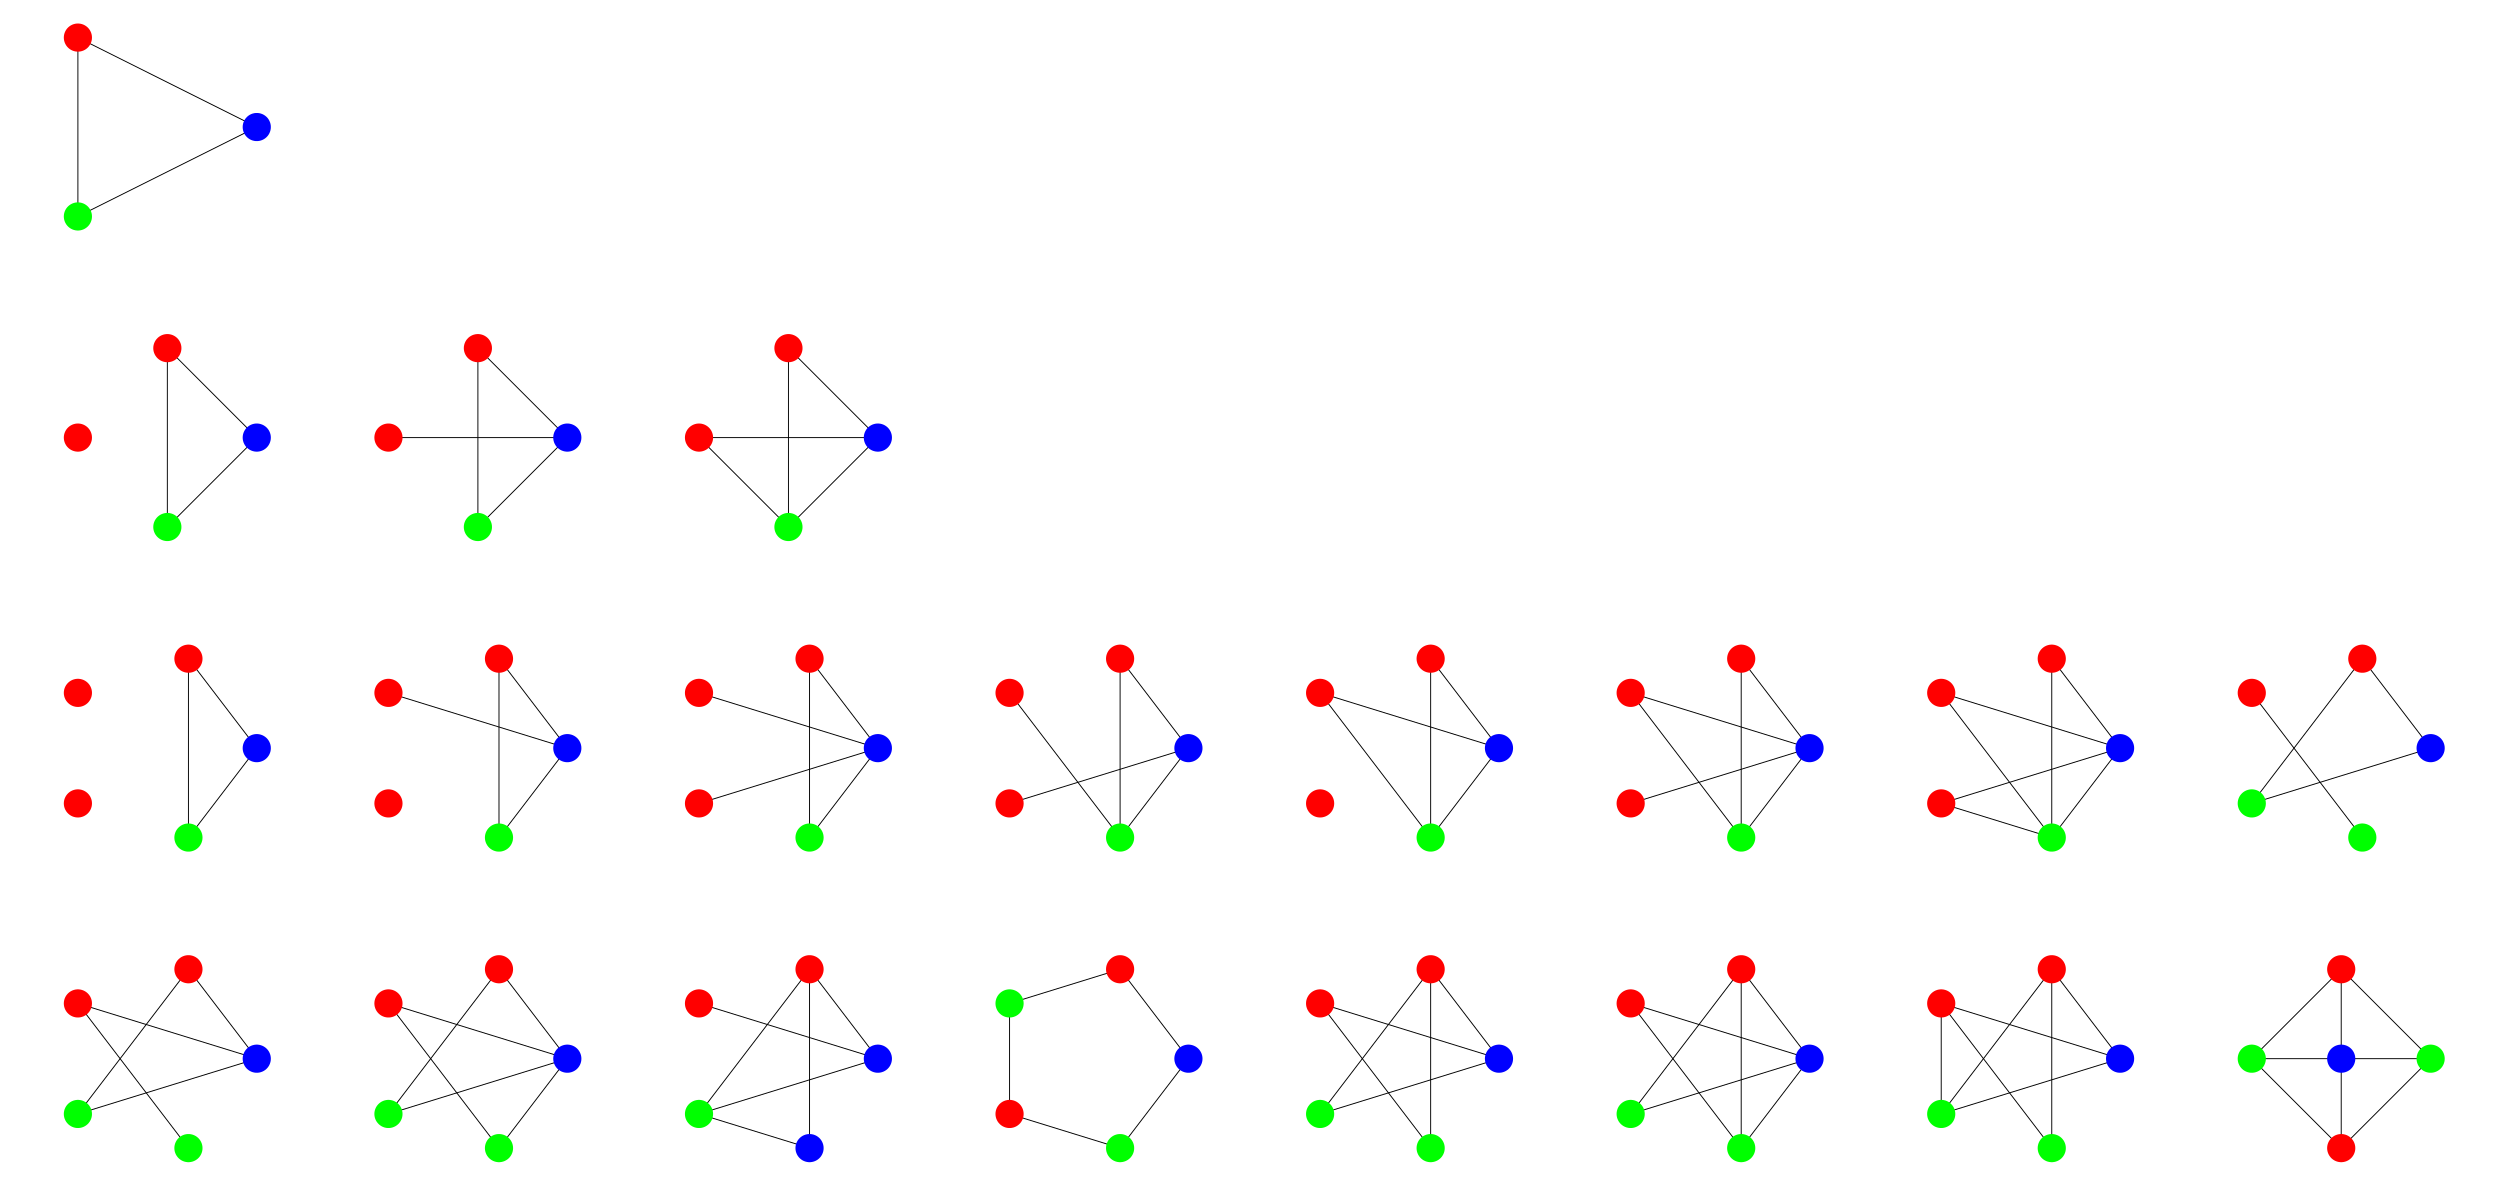 <?xml version="1.0" encoding="UTF-8"?>
<svg xmlns="http://www.w3.org/2000/svg" xmlns:xlink="http://www.w3.org/1999/xlink" width="347.75" height="166.31" viewBox="0 0 347.75 166.31">
<path fill="none" stroke-width="1.306" stroke-linecap="round" stroke-linejoin="round" stroke="rgb(0%, 0%, 0%)" stroke-opacity="1" stroke-miterlimit="10" d="M 256.174 308.009 L 102.414 106.708 " transform="matrix(0.1, 0, 0, -0.1, 0.594, 165.623)"/>
<path fill="none" stroke-width="1.306" stroke-linecap="round" stroke-linejoin="round" stroke="rgb(0%, 0%, 0%)" stroke-opacity="1" stroke-miterlimit="10" d="M 256.174 308.009 L 351.215 183.589 " transform="matrix(0.1, 0, 0, -0.1, 0.594, 165.623)"/>
<path fill="none" stroke-width="1.306" stroke-linecap="round" stroke-linejoin="round" stroke="rgb(0%, 0%, 0%)" stroke-opacity="1" stroke-miterlimit="10" d="M 102.414 260.469 L 256.174 59.208 " transform="matrix(0.1, 0, 0, -0.1, 0.594, 165.623)"/>
<path fill="none" stroke-width="1.306" stroke-linecap="round" stroke-linejoin="round" stroke="rgb(0%, 0%, 0%)" stroke-opacity="1" stroke-miterlimit="10" d="M 102.414 260.469 L 351.215 183.589 " transform="matrix(0.1, 0, 0, -0.1, 0.594, 165.623)"/>
<path fill="none" stroke-width="1.306" stroke-linecap="round" stroke-linejoin="round" stroke="rgb(0%, 0%, 0%)" stroke-opacity="1" stroke-miterlimit="10" d="M 102.414 106.708 L 351.215 183.589 " transform="matrix(0.1, 0, 0, -0.1, 0.594, 165.623)"/>
<path fill="none" stroke-width="39.186" stroke-linecap="round" stroke-linejoin="round" stroke="rgb(100%, 0%, 0%)" stroke-opacity="1" stroke-miterlimit="10" d="M 256.174 308.009 L 256.174 308.009 " transform="matrix(0.1, 0, 0, -0.1, 0.594, 165.623)"/>
<path fill="none" stroke-width="39.186" stroke-linecap="round" stroke-linejoin="round" stroke="rgb(100%, 0%, 0%)" stroke-opacity="1" stroke-miterlimit="10" d="M 102.414 260.469 L 102.414 260.469 " transform="matrix(0.1, 0, 0, -0.1, 0.594, 165.623)"/>
<path fill="none" stroke-width="39.186" stroke-linecap="round" stroke-linejoin="round" stroke="rgb(0%, 100%, 0%)" stroke-opacity="1" stroke-miterlimit="10" d="M 102.414 106.708 L 102.414 106.708 " transform="matrix(0.1, 0, 0, -0.1, 0.594, 165.623)"/>
<path fill="none" stroke-width="39.186" stroke-linecap="round" stroke-linejoin="round" stroke="rgb(0%, 100%, 0%)" stroke-opacity="1" stroke-miterlimit="10" d="M 256.174 59.208 L 256.174 59.208 " transform="matrix(0.1, 0, 0, -0.1, 0.594, 165.623)"/>
<path fill="none" stroke-width="39.186" stroke-linecap="round" stroke-linejoin="round" stroke="rgb(0%, 0%, 100%)" stroke-opacity="1" stroke-miterlimit="10" d="M 351.215 183.589 L 351.215 183.589 " transform="matrix(0.1, 0, 0, -0.1, 0.594, 165.623)"/>
<path fill="none" stroke-width="1.306" stroke-linecap="round" stroke-linejoin="round" stroke="rgb(0%, 0%, 0%)" stroke-opacity="1" stroke-miterlimit="10" d="M 688.154 308.009 L 534.394 106.708 " transform="matrix(0.1, 0, 0, -0.1, 0.594, 165.623)"/>
<path fill="none" stroke-width="1.306" stroke-linecap="round" stroke-linejoin="round" stroke="rgb(0%, 0%, 0%)" stroke-opacity="1" stroke-miterlimit="10" d="M 688.154 308.009 L 783.195 183.589 " transform="matrix(0.1, 0, 0, -0.1, 0.594, 165.623)"/>
<path fill="none" stroke-width="1.306" stroke-linecap="round" stroke-linejoin="round" stroke="rgb(0%, 0%, 0%)" stroke-opacity="1" stroke-miterlimit="10" d="M 534.394 260.469 L 688.154 59.208 " transform="matrix(0.1, 0, 0, -0.1, 0.594, 165.623)"/>
<path fill="none" stroke-width="1.306" stroke-linecap="round" stroke-linejoin="round" stroke="rgb(0%, 0%, 0%)" stroke-opacity="1" stroke-miterlimit="10" d="M 534.394 260.469 L 783.195 183.589 " transform="matrix(0.1, 0, 0, -0.1, 0.594, 165.623)"/>
<path fill="none" stroke-width="1.306" stroke-linecap="round" stroke-linejoin="round" stroke="rgb(0%, 0%, 0%)" stroke-opacity="1" stroke-miterlimit="10" d="M 534.394 106.708 L 783.195 183.589 " transform="matrix(0.1, 0, 0, -0.1, 0.594, 165.623)"/>
<path fill="none" stroke-width="1.306" stroke-linecap="round" stroke-linejoin="round" stroke="rgb(0%, 0%, 0%)" stroke-opacity="1" stroke-miterlimit="10" d="M 688.154 59.208 L 783.195 183.589 " transform="matrix(0.1, 0, 0, -0.1, 0.594, 165.623)"/>
<path fill="none" stroke-width="39.186" stroke-linecap="round" stroke-linejoin="round" stroke="rgb(100%, 0%, 0%)" stroke-opacity="1" stroke-miterlimit="10" d="M 688.154 308.009 L 688.154 308.009 " transform="matrix(0.1, 0, 0, -0.1, 0.594, 165.623)"/>
<path fill="none" stroke-width="39.186" stroke-linecap="round" stroke-linejoin="round" stroke="rgb(100%, 0%, 0%)" stroke-opacity="1" stroke-miterlimit="10" d="M 534.394 260.469 L 534.394 260.469 " transform="matrix(0.1, 0, 0, -0.1, 0.594, 165.623)"/>
<path fill="none" stroke-width="39.186" stroke-linecap="round" stroke-linejoin="round" stroke="rgb(0%, 100%, 0%)" stroke-opacity="1" stroke-miterlimit="10" d="M 534.394 106.708 L 534.394 106.708 " transform="matrix(0.1, 0, 0, -0.1, 0.594, 165.623)"/>
<path fill="none" stroke-width="39.186" stroke-linecap="round" stroke-linejoin="round" stroke="rgb(0%, 100%, 0%)" stroke-opacity="1" stroke-miterlimit="10" d="M 688.154 59.208 L 688.154 59.208 " transform="matrix(0.1, 0, 0, -0.1, 0.594, 165.623)"/>
<path fill="none" stroke-width="39.186" stroke-linecap="round" stroke-linejoin="round" stroke="rgb(0%, 0%, 100%)" stroke-opacity="1" stroke-miterlimit="10" d="M 783.195 183.589 L 783.195 183.589 " transform="matrix(0.1, 0, 0, -0.1, 0.594, 165.623)"/>
<path fill="none" stroke-width="1.306" stroke-linecap="round" stroke-linejoin="round" stroke="rgb(0%, 0%, 0%)" stroke-opacity="1" stroke-miterlimit="10" d="M 1120.134 308.009 L 966.374 106.708 " transform="matrix(0.1, 0, 0, -0.1, 0.594, 165.623)"/>
<path fill="none" stroke-width="1.306" stroke-linecap="round" stroke-linejoin="round" stroke="rgb(0%, 0%, 0%)" stroke-opacity="1" stroke-miterlimit="10" d="M 1120.134 308.009 L 1120.134 59.208 " transform="matrix(0.1, 0, 0, -0.1, 0.594, 165.623)"/>
<path fill="none" stroke-width="1.306" stroke-linecap="round" stroke-linejoin="round" stroke="rgb(0%, 0%, 0%)" stroke-opacity="1" stroke-miterlimit="10" d="M 1120.134 308.009 L 1215.175 183.589 " transform="matrix(0.1, 0, 0, -0.1, 0.594, 165.623)"/>
<path fill="none" stroke-width="1.306" stroke-linecap="round" stroke-linejoin="round" stroke="rgb(0%, 0%, 0%)" stroke-opacity="1" stroke-miterlimit="10" d="M 966.374 260.469 L 1215.175 183.589 " transform="matrix(0.1, 0, 0, -0.1, 0.594, 165.623)"/>
<path fill="none" stroke-width="1.306" stroke-linecap="round" stroke-linejoin="round" stroke="rgb(0%, 0%, 0%)" stroke-opacity="1" stroke-miterlimit="10" d="M 966.374 106.708 L 1120.134 59.208 " transform="matrix(0.1, 0, 0, -0.1, 0.594, 165.623)"/>
<path fill="none" stroke-width="1.306" stroke-linecap="round" stroke-linejoin="round" stroke="rgb(0%, 0%, 0%)" stroke-opacity="1" stroke-miterlimit="10" d="M 966.374 106.708 L 1215.175 183.589 " transform="matrix(0.1, 0, 0, -0.1, 0.594, 165.623)"/>
<path fill="none" stroke-width="39.186" stroke-linecap="round" stroke-linejoin="round" stroke="rgb(100%, 0%, 0%)" stroke-opacity="1" stroke-miterlimit="10" d="M 1120.134 308.009 L 1120.134 308.009 " transform="matrix(0.1, 0, 0, -0.1, 0.594, 165.623)"/>
<path fill="none" stroke-width="39.186" stroke-linecap="round" stroke-linejoin="round" stroke="rgb(100%, 0%, 0%)" stroke-opacity="1" stroke-miterlimit="10" d="M 966.374 260.469 L 966.374 260.469 " transform="matrix(0.1, 0, 0, -0.1, 0.594, 165.623)"/>
<path fill="none" stroke-width="39.186" stroke-linecap="round" stroke-linejoin="round" stroke="rgb(0%, 100%, 0%)" stroke-opacity="1" stroke-miterlimit="10" d="M 966.374 106.708 L 966.374 106.708 " transform="matrix(0.1, 0, 0, -0.1, 0.594, 165.623)"/>
<path fill="none" stroke-width="39.186" stroke-linecap="round" stroke-linejoin="round" stroke="rgb(0%, 0%, 100%)" stroke-opacity="1" stroke-miterlimit="10" d="M 1120.134 59.208 L 1120.134 59.208 " transform="matrix(0.1, 0, 0, -0.1, 0.594, 165.623)"/>
<path fill="none" stroke-width="39.186" stroke-linecap="round" stroke-linejoin="round" stroke="rgb(0%, 0%, 100%)" stroke-opacity="1" stroke-miterlimit="10" d="M 1215.175 183.589 L 1215.175 183.589 " transform="matrix(0.1, 0, 0, -0.1, 0.594, 165.623)"/>
<path fill="none" stroke-width="1.306" stroke-linecap="round" stroke-linejoin="round" stroke="rgb(0%, 0%, 0%)" stroke-opacity="1" stroke-miterlimit="10" d="M 1552.114 308.009 L 1398.354 260.469 " transform="matrix(0.1, 0, 0, -0.1, 0.594, 165.623)"/>
<path fill="none" stroke-width="1.306" stroke-linecap="round" stroke-linejoin="round" stroke="rgb(0%, 0%, 0%)" stroke-opacity="1" stroke-miterlimit="10" d="M 1552.114 308.009 L 1647.155 183.589 " transform="matrix(0.1, 0, 0, -0.1, 0.594, 165.623)"/>
<path fill="none" stroke-width="1.306" stroke-linecap="round" stroke-linejoin="round" stroke="rgb(0%, 0%, 0%)" stroke-opacity="1" stroke-miterlimit="10" d="M 1398.354 260.469 L 1398.354 106.708 " transform="matrix(0.1, 0, 0, -0.1, 0.594, 165.623)"/>
<path fill="none" stroke-width="1.306" stroke-linecap="round" stroke-linejoin="round" stroke="rgb(0%, 0%, 0%)" stroke-opacity="1" stroke-miterlimit="10" d="M 1398.354 106.708 L 1552.114 59.208 " transform="matrix(0.1, 0, 0, -0.1, 0.594, 165.623)"/>
<path fill="none" stroke-width="1.306" stroke-linecap="round" stroke-linejoin="round" stroke="rgb(0%, 0%, 0%)" stroke-opacity="1" stroke-miterlimit="10" d="M 1552.114 59.208 L 1647.155 183.589 " transform="matrix(0.1, 0, 0, -0.1, 0.594, 165.623)"/>
<path fill="none" stroke-width="39.186" stroke-linecap="round" stroke-linejoin="round" stroke="rgb(100%, 0%, 0%)" stroke-opacity="1" stroke-miterlimit="10" d="M 1552.114 308.009 L 1552.114 308.009 " transform="matrix(0.1, 0, 0, -0.1, 0.594, 165.623)"/>
<path fill="none" stroke-width="39.186" stroke-linecap="round" stroke-linejoin="round" stroke="rgb(0%, 100%, 0%)" stroke-opacity="1" stroke-miterlimit="10" d="M 1398.354 260.469 L 1398.354 260.469 " transform="matrix(0.1, 0, 0, -0.1, 0.594, 165.623)"/>
<path fill="none" stroke-width="39.186" stroke-linecap="round" stroke-linejoin="round" stroke="rgb(100%, 0%, 0%)" stroke-opacity="1" stroke-miterlimit="10" d="M 1398.354 106.708 L 1398.354 106.708 " transform="matrix(0.1, 0, 0, -0.1, 0.594, 165.623)"/>
<path fill="none" stroke-width="39.186" stroke-linecap="round" stroke-linejoin="round" stroke="rgb(0%, 100%, 0%)" stroke-opacity="1" stroke-miterlimit="10" d="M 1552.114 59.208 L 1552.114 59.208 " transform="matrix(0.1, 0, 0, -0.1, 0.594, 165.623)"/>
<path fill="none" stroke-width="39.186" stroke-linecap="round" stroke-linejoin="round" stroke="rgb(0%, 0%, 100%)" stroke-opacity="1" stroke-miterlimit="10" d="M 1647.155 183.589 L 1647.155 183.589 " transform="matrix(0.1, 0, 0, -0.1, 0.594, 165.623)"/>
<path fill="none" stroke-width="1.306" stroke-linecap="round" stroke-linejoin="round" stroke="rgb(0%, 0%, 0%)" stroke-opacity="1" stroke-miterlimit="10" d="M 1984.094 308.009 L 1830.334 106.708 " transform="matrix(0.1, 0, 0, -0.1, 0.594, 165.623)"/>
<path fill="none" stroke-width="1.306" stroke-linecap="round" stroke-linejoin="round" stroke="rgb(0%, 0%, 0%)" stroke-opacity="1" stroke-miterlimit="10" d="M 1984.094 308.009 L 1984.094 59.208 " transform="matrix(0.1, 0, 0, -0.1, 0.594, 165.623)"/>
<path fill="none" stroke-width="1.306" stroke-linecap="round" stroke-linejoin="round" stroke="rgb(0%, 0%, 0%)" stroke-opacity="1" stroke-miterlimit="10" d="M 1984.094 308.009 L 2079.136 183.589 " transform="matrix(0.1, 0, 0, -0.1, 0.594, 165.623)"/>
<path fill="none" stroke-width="1.306" stroke-linecap="round" stroke-linejoin="round" stroke="rgb(0%, 0%, 0%)" stroke-opacity="1" stroke-miterlimit="10" d="M 1830.334 260.469 L 1984.094 59.208 " transform="matrix(0.1, 0, 0, -0.1, 0.594, 165.623)"/>
<path fill="none" stroke-width="1.306" stroke-linecap="round" stroke-linejoin="round" stroke="rgb(0%, 0%, 0%)" stroke-opacity="1" stroke-miterlimit="10" d="M 1830.334 260.469 L 2079.136 183.589 " transform="matrix(0.1, 0, 0, -0.1, 0.594, 165.623)"/>
<path fill="none" stroke-width="1.306" stroke-linecap="round" stroke-linejoin="round" stroke="rgb(0%, 0%, 0%)" stroke-opacity="1" stroke-miterlimit="10" d="M 1830.334 106.708 L 2079.136 183.589 " transform="matrix(0.1, 0, 0, -0.1, 0.594, 165.623)"/>
<path fill="none" stroke-width="39.186" stroke-linecap="round" stroke-linejoin="round" stroke="rgb(100%, 0%, 0%)" stroke-opacity="1" stroke-miterlimit="10" d="M 1984.094 308.009 L 1984.094 308.009 " transform="matrix(0.1, 0, 0, -0.1, 0.594, 165.623)"/>
<path fill="none" stroke-width="39.186" stroke-linecap="round" stroke-linejoin="round" stroke="rgb(100%, 0%, 0%)" stroke-opacity="1" stroke-miterlimit="10" d="M 1830.334 260.469 L 1830.334 260.469 " transform="matrix(0.1, 0, 0, -0.1, 0.594, 165.623)"/>
<path fill="none" stroke-width="39.186" stroke-linecap="round" stroke-linejoin="round" stroke="rgb(0%, 100%, 0%)" stroke-opacity="1" stroke-miterlimit="10" d="M 1830.334 106.708 L 1830.334 106.708 " transform="matrix(0.1, 0, 0, -0.1, 0.594, 165.623)"/>
<path fill="none" stroke-width="39.186" stroke-linecap="round" stroke-linejoin="round" stroke="rgb(0%, 100%, 0%)" stroke-opacity="1" stroke-miterlimit="10" d="M 1984.094 59.208 L 1984.094 59.208 " transform="matrix(0.1, 0, 0, -0.1, 0.594, 165.623)"/>
<path fill="none" stroke-width="39.186" stroke-linecap="round" stroke-linejoin="round" stroke="rgb(0%, 0%, 100%)" stroke-opacity="1" stroke-miterlimit="10" d="M 2079.136 183.589 L 2079.136 183.589 " transform="matrix(0.1, 0, 0, -0.1, 0.594, 165.623)"/>
<path fill="none" stroke-width="1.306" stroke-linecap="round" stroke-linejoin="round" stroke="rgb(0%, 0%, 0%)" stroke-opacity="1" stroke-miterlimit="10" d="M 2416.075 308.009 L 2262.314 106.708 " transform="matrix(0.1, 0, 0, -0.1, 0.594, 165.623)"/>
<path fill="none" stroke-width="1.306" stroke-linecap="round" stroke-linejoin="round" stroke="rgb(0%, 0%, 0%)" stroke-opacity="1" stroke-miterlimit="10" d="M 2416.075 308.009 L 2416.075 59.208 " transform="matrix(0.1, 0, 0, -0.1, 0.594, 165.623)"/>
<path fill="none" stroke-width="1.306" stroke-linecap="round" stroke-linejoin="round" stroke="rgb(0%, 0%, 0%)" stroke-opacity="1" stroke-miterlimit="10" d="M 2416.075 308.009 L 2511.116 183.589 " transform="matrix(0.1, 0, 0, -0.1, 0.594, 165.623)"/>
<path fill="none" stroke-width="1.306" stroke-linecap="round" stroke-linejoin="round" stroke="rgb(0%, 0%, 0%)" stroke-opacity="1" stroke-miterlimit="10" d="M 2262.314 260.469 L 2416.075 59.208 " transform="matrix(0.1, 0, 0, -0.1, 0.594, 165.623)"/>
<path fill="none" stroke-width="1.306" stroke-linecap="round" stroke-linejoin="round" stroke="rgb(0%, 0%, 0%)" stroke-opacity="1" stroke-miterlimit="10" d="M 2262.314 260.469 L 2511.116 183.589 " transform="matrix(0.1, 0, 0, -0.1, 0.594, 165.623)"/>
<path fill="none" stroke-width="1.306" stroke-linecap="round" stroke-linejoin="round" stroke="rgb(0%, 0%, 0%)" stroke-opacity="1" stroke-miterlimit="10" d="M 2262.314 106.708 L 2511.116 183.589 " transform="matrix(0.1, 0, 0, -0.1, 0.594, 165.623)"/>
<path fill="none" stroke-width="1.306" stroke-linecap="round" stroke-linejoin="round" stroke="rgb(0%, 0%, 0%)" stroke-opacity="1" stroke-miterlimit="10" d="M 2416.075 59.208 L 2511.116 183.589 " transform="matrix(0.1, 0, 0, -0.1, 0.594, 165.623)"/>
<path fill="none" stroke-width="39.186" stroke-linecap="round" stroke-linejoin="round" stroke="rgb(100%, 0%, 0%)" stroke-opacity="1" stroke-miterlimit="10" d="M 2416.075 308.009 L 2416.075 308.009 " transform="matrix(0.1, 0, 0, -0.1, 0.594, 165.623)"/>
<path fill="none" stroke-width="39.186" stroke-linecap="round" stroke-linejoin="round" stroke="rgb(100%, 0%, 0%)" stroke-opacity="1" stroke-miterlimit="10" d="M 2262.314 260.469 L 2262.314 260.469 " transform="matrix(0.1, 0, 0, -0.1, 0.594, 165.623)"/>
<path fill="none" stroke-width="39.186" stroke-linecap="round" stroke-linejoin="round" stroke="rgb(0%, 100%, 0%)" stroke-opacity="1" stroke-miterlimit="10" d="M 2262.314 106.708 L 2262.314 106.708 " transform="matrix(0.1, 0, 0, -0.1, 0.594, 165.623)"/>
<path fill="none" stroke-width="39.186" stroke-linecap="round" stroke-linejoin="round" stroke="rgb(0%, 100%, 0%)" stroke-opacity="1" stroke-miterlimit="10" d="M 2416.075 59.208 L 2416.075 59.208 " transform="matrix(0.1, 0, 0, -0.1, 0.594, 165.623)"/>
<path fill="none" stroke-width="39.186" stroke-linecap="round" stroke-linejoin="round" stroke="rgb(0%, 0%, 100%)" stroke-opacity="1" stroke-miterlimit="10" d="M 2511.116 183.589 L 2511.116 183.589 " transform="matrix(0.1, 0, 0, -0.1, 0.594, 165.623)"/>
<path fill="none" stroke-width="1.306" stroke-linecap="round" stroke-linejoin="round" stroke="rgb(0%, 0%, 0%)" stroke-opacity="1" stroke-miterlimit="10" d="M 2848.055 308.009 L 2694.294 106.708 " transform="matrix(0.1, 0, 0, -0.1, 0.594, 165.623)"/>
<path fill="none" stroke-width="1.306" stroke-linecap="round" stroke-linejoin="round" stroke="rgb(0%, 0%, 0%)" stroke-opacity="1" stroke-miterlimit="10" d="M 2848.055 308.009 L 2848.055 59.208 " transform="matrix(0.1, 0, 0, -0.1, 0.594, 165.623)"/>
<path fill="none" stroke-width="1.306" stroke-linecap="round" stroke-linejoin="round" stroke="rgb(0%, 0%, 0%)" stroke-opacity="1" stroke-miterlimit="10" d="M 2848.055 308.009 L 2943.096 183.589 " transform="matrix(0.1, 0, 0, -0.1, 0.594, 165.623)"/>
<path fill="none" stroke-width="1.306" stroke-linecap="round" stroke-linejoin="round" stroke="rgb(0%, 0%, 0%)" stroke-opacity="1" stroke-miterlimit="10" d="M 2694.294 260.469 L 2694.294 106.708 " transform="matrix(0.1, 0, 0, -0.1, 0.594, 165.623)"/>
<path fill="none" stroke-width="1.306" stroke-linecap="round" stroke-linejoin="round" stroke="rgb(0%, 0%, 0%)" stroke-opacity="1" stroke-miterlimit="10" d="M 2694.294 260.469 L 2848.055 59.208 " transform="matrix(0.1, 0, 0, -0.1, 0.594, 165.623)"/>
<path fill="none" stroke-width="1.306" stroke-linecap="round" stroke-linejoin="round" stroke="rgb(0%, 0%, 0%)" stroke-opacity="1" stroke-miterlimit="10" d="M 2694.294 260.469 L 2943.096 183.589 " transform="matrix(0.1, 0, 0, -0.1, 0.594, 165.623)"/>
<path fill="none" stroke-width="1.306" stroke-linecap="round" stroke-linejoin="round" stroke="rgb(0%, 0%, 0%)" stroke-opacity="1" stroke-miterlimit="10" d="M 2694.294 106.708 L 2943.096 183.589 " transform="matrix(0.1, 0, 0, -0.1, 0.594, 165.623)"/>
<path fill="none" stroke-width="39.186" stroke-linecap="round" stroke-linejoin="round" stroke="rgb(100%, 0%, 0%)" stroke-opacity="1" stroke-miterlimit="10" d="M 2848.055 308.009 L 2848.055 308.009 " transform="matrix(0.1, 0, 0, -0.1, 0.594, 165.623)"/>
<path fill="none" stroke-width="39.186" stroke-linecap="round" stroke-linejoin="round" stroke="rgb(100%, 0%, 0%)" stroke-opacity="1" stroke-miterlimit="10" d="M 2694.294 260.469 L 2694.294 260.469 " transform="matrix(0.1, 0, 0, -0.1, 0.594, 165.623)"/>
<path fill="none" stroke-width="39.186" stroke-linecap="round" stroke-linejoin="round" stroke="rgb(0%, 100%, 0%)" stroke-opacity="1" stroke-miterlimit="10" d="M 2694.294 106.708 L 2694.294 106.708 " transform="matrix(0.1, 0, 0, -0.1, 0.594, 165.623)"/>
<path fill="none" stroke-width="39.186" stroke-linecap="round" stroke-linejoin="round" stroke="rgb(0%, 100%, 0%)" stroke-opacity="1" stroke-miterlimit="10" d="M 2848.055 59.208 L 2848.055 59.208 " transform="matrix(0.1, 0, 0, -0.1, 0.594, 165.623)"/>
<path fill="none" stroke-width="39.186" stroke-linecap="round" stroke-linejoin="round" stroke="rgb(0%, 0%, 100%)" stroke-opacity="1" stroke-miterlimit="10" d="M 2943.096 183.589 L 2943.096 183.589 " transform="matrix(0.1, 0, 0, -0.1, 0.594, 165.623)"/>
<path fill="none" stroke-width="1.306" stroke-linecap="round" stroke-linejoin="round" stroke="rgb(0%, 0%, 0%)" stroke-opacity="1" stroke-miterlimit="10" d="M 3250.695 308.009 L 3126.275 183.589 " transform="matrix(0.1, 0, 0, -0.1, 0.594, 165.623)"/>
<path fill="none" stroke-width="1.306" stroke-linecap="round" stroke-linejoin="round" stroke="rgb(0%, 0%, 0%)" stroke-opacity="1" stroke-miterlimit="10" d="M 3250.695 308.009 L 3375.076 183.589 " transform="matrix(0.1, 0, 0, -0.1, 0.594, 165.623)"/>
<path fill="none" stroke-width="1.306" stroke-linecap="round" stroke-linejoin="round" stroke="rgb(0%, 0%, 0%)" stroke-opacity="1" stroke-miterlimit="10" d="M 3250.695 308.009 L 3250.695 183.589 " transform="matrix(0.1, 0, 0, -0.1, 0.594, 165.623)"/>
<path fill="none" stroke-width="1.306" stroke-linecap="round" stroke-linejoin="round" stroke="rgb(0%, 0%, 0%)" stroke-opacity="1" stroke-miterlimit="10" d="M 3126.275 183.589 L 3250.695 59.208 " transform="matrix(0.1, 0, 0, -0.1, 0.594, 165.623)"/>
<path fill="none" stroke-width="1.306" stroke-linecap="round" stroke-linejoin="round" stroke="rgb(0%, 0%, 0%)" stroke-opacity="1" stroke-miterlimit="10" d="M 3126.275 183.589 L 3250.695 183.589 " transform="matrix(0.1, 0, 0, -0.1, 0.594, 165.623)"/>
<path fill="none" stroke-width="1.306" stroke-linecap="round" stroke-linejoin="round" stroke="rgb(0%, 0%, 0%)" stroke-opacity="1" stroke-miterlimit="10" d="M 3250.695 59.208 L 3375.076 183.589 " transform="matrix(0.1, 0, 0, -0.1, 0.594, 165.623)"/>
<path fill="none" stroke-width="1.306" stroke-linecap="round" stroke-linejoin="round" stroke="rgb(0%, 0%, 0%)" stroke-opacity="1" stroke-miterlimit="10" d="M 3250.695 59.208 L 3250.695 183.589 " transform="matrix(0.1, 0, 0, -0.1, 0.594, 165.623)"/>
<path fill="none" stroke-width="1.306" stroke-linecap="round" stroke-linejoin="round" stroke="rgb(0%, 0%, 0%)" stroke-opacity="1" stroke-miterlimit="10" d="M 3375.076 183.589 L 3250.695 183.589 " transform="matrix(0.1, 0, 0, -0.1, 0.594, 165.623)"/>
<path fill="none" stroke-width="39.186" stroke-linecap="round" stroke-linejoin="round" stroke="rgb(100%, 0%, 0%)" stroke-opacity="1" stroke-miterlimit="10" d="M 3250.695 308.009 L 3250.695 308.009 " transform="matrix(0.1, 0, 0, -0.1, 0.594, 165.623)"/>
<path fill="none" stroke-width="39.186" stroke-linecap="round" stroke-linejoin="round" stroke="rgb(0%, 100%, 0%)" stroke-opacity="1" stroke-miterlimit="10" d="M 3126.275 183.589 L 3126.275 183.589 " transform="matrix(0.1, 0, 0, -0.1, 0.594, 165.623)"/>
<path fill="none" stroke-width="39.186" stroke-linecap="round" stroke-linejoin="round" stroke="rgb(100%, 0%, 0%)" stroke-opacity="1" stroke-miterlimit="10" d="M 3250.695 59.208 L 3250.695 59.208 " transform="matrix(0.1, 0, 0, -0.1, 0.594, 165.623)"/>
<path fill="none" stroke-width="39.186" stroke-linecap="round" stroke-linejoin="round" stroke="rgb(0%, 100%, 0%)" stroke-opacity="1" stroke-miterlimit="10" d="M 3375.076 183.589 L 3375.076 183.589 " transform="matrix(0.1, 0, 0, -0.1, 0.594, 165.623)"/>
<path fill="none" stroke-width="39.186" stroke-linecap="round" stroke-linejoin="round" stroke="rgb(0%, 0%, 100%)" stroke-opacity="1" stroke-miterlimit="10" d="M 3250.695 183.589 L 3250.695 183.589 " transform="matrix(0.1, 0, 0, -0.1, 0.594, 165.623)"/>
<path fill="none" stroke-width="1.306" stroke-linecap="round" stroke-linejoin="round" stroke="rgb(0%, 0%, 0%)" stroke-opacity="1" stroke-miterlimit="10" d="M 256.174 739.989 L 256.174 491.188 " transform="matrix(0.1, 0, 0, -0.1, 0.594, 165.623)"/>
<path fill="none" stroke-width="1.306" stroke-linecap="round" stroke-linejoin="round" stroke="rgb(0%, 0%, 0%)" stroke-opacity="1" stroke-miterlimit="10" d="M 256.174 739.989 L 351.215 615.569 " transform="matrix(0.1, 0, 0, -0.1, 0.594, 165.623)"/>
<path fill="none" stroke-width="1.306" stroke-linecap="round" stroke-linejoin="round" stroke="rgb(0%, 0%, 0%)" stroke-opacity="1" stroke-miterlimit="10" d="M 256.174 491.188 L 351.215 615.569 " transform="matrix(0.1, 0, 0, -0.1, 0.594, 165.623)"/>
<path fill="none" stroke-width="39.186" stroke-linecap="round" stroke-linejoin="round" stroke="rgb(100%, 0%, 0%)" stroke-opacity="1" stroke-miterlimit="10" d="M 256.174 739.989 L 256.174 739.989 " transform="matrix(0.1, 0, 0, -0.1, 0.594, 165.623)"/>
<path fill="none" stroke-width="39.186" stroke-linecap="round" stroke-linejoin="round" stroke="rgb(100%, 0%, 0%)" stroke-opacity="1" stroke-miterlimit="10" d="M 102.414 692.449 L 102.414 692.449 " transform="matrix(0.1, 0, 0, -0.1, 0.594, 165.623)"/>
<path fill="none" stroke-width="39.186" stroke-linecap="round" stroke-linejoin="round" stroke="rgb(100%, 0%, 0%)" stroke-opacity="1" stroke-miterlimit="10" d="M 102.414 538.689 L 102.414 538.689 " transform="matrix(0.1, 0, 0, -0.1, 0.594, 165.623)"/>
<path fill="none" stroke-width="39.186" stroke-linecap="round" stroke-linejoin="round" stroke="rgb(0%, 100%, 0%)" stroke-opacity="1" stroke-miterlimit="10" d="M 256.174 491.188 L 256.174 491.188 " transform="matrix(0.1, 0, 0, -0.1, 0.594, 165.623)"/>
<path fill="none" stroke-width="39.186" stroke-linecap="round" stroke-linejoin="round" stroke="rgb(0%, 0%, 100%)" stroke-opacity="1" stroke-miterlimit="10" d="M 351.215 615.569 L 351.215 615.569 " transform="matrix(0.1, 0, 0, -0.1, 0.594, 165.623)"/>
<path fill="none" stroke-width="1.306" stroke-linecap="round" stroke-linejoin="round" stroke="rgb(0%, 0%, 0%)" stroke-opacity="1" stroke-miterlimit="10" d="M 688.154 739.989 L 688.154 491.188 " transform="matrix(0.1, 0, 0, -0.1, 0.594, 165.623)"/>
<path fill="none" stroke-width="1.306" stroke-linecap="round" stroke-linejoin="round" stroke="rgb(0%, 0%, 0%)" stroke-opacity="1" stroke-miterlimit="10" d="M 688.154 739.989 L 783.195 615.569 " transform="matrix(0.1, 0, 0, -0.1, 0.594, 165.623)"/>
<path fill="none" stroke-width="1.306" stroke-linecap="round" stroke-linejoin="round" stroke="rgb(0%, 0%, 0%)" stroke-opacity="1" stroke-miterlimit="10" d="M 534.394 692.449 L 783.195 615.569 " transform="matrix(0.1, 0, 0, -0.1, 0.594, 165.623)"/>
<path fill="none" stroke-width="1.306" stroke-linecap="round" stroke-linejoin="round" stroke="rgb(0%, 0%, 0%)" stroke-opacity="1" stroke-miterlimit="10" d="M 688.154 491.188 L 783.195 615.569 " transform="matrix(0.1, 0, 0, -0.1, 0.594, 165.623)"/>
<path fill="none" stroke-width="39.186" stroke-linecap="round" stroke-linejoin="round" stroke="rgb(100%, 0%, 0%)" stroke-opacity="1" stroke-miterlimit="10" d="M 688.154 739.989 L 688.154 739.989 " transform="matrix(0.1, 0, 0, -0.1, 0.594, 165.623)"/>
<path fill="none" stroke-width="39.186" stroke-linecap="round" stroke-linejoin="round" stroke="rgb(100%, 0%, 0%)" stroke-opacity="1" stroke-miterlimit="10" d="M 534.394 692.449 L 534.394 692.449 " transform="matrix(0.1, 0, 0, -0.1, 0.594, 165.623)"/>
<path fill="none" stroke-width="39.186" stroke-linecap="round" stroke-linejoin="round" stroke="rgb(100%, 0%, 0%)" stroke-opacity="1" stroke-miterlimit="10" d="M 534.394 538.689 L 534.394 538.689 " transform="matrix(0.1, 0, 0, -0.1, 0.594, 165.623)"/>
<path fill="none" stroke-width="39.186" stroke-linecap="round" stroke-linejoin="round" stroke="rgb(0%, 100%, 0%)" stroke-opacity="1" stroke-miterlimit="10" d="M 688.154 491.188 L 688.154 491.188 " transform="matrix(0.1, 0, 0, -0.1, 0.594, 165.623)"/>
<path fill="none" stroke-width="39.186" stroke-linecap="round" stroke-linejoin="round" stroke="rgb(0%, 0%, 100%)" stroke-opacity="1" stroke-miterlimit="10" d="M 783.195 615.569 L 783.195 615.569 " transform="matrix(0.1, 0, 0, -0.1, 0.594, 165.623)"/>
<path fill="none" stroke-width="1.306" stroke-linecap="round" stroke-linejoin="round" stroke="rgb(0%, 0%, 0%)" stroke-opacity="1" stroke-miterlimit="10" d="M 1120.134 739.989 L 1120.134 491.188 " transform="matrix(0.1, 0, 0, -0.1, 0.594, 165.623)"/>
<path fill="none" stroke-width="1.306" stroke-linecap="round" stroke-linejoin="round" stroke="rgb(0%, 0%, 0%)" stroke-opacity="1" stroke-miterlimit="10" d="M 1120.134 739.989 L 1215.175 615.569 " transform="matrix(0.1, 0, 0, -0.1, 0.594, 165.623)"/>
<path fill="none" stroke-width="1.306" stroke-linecap="round" stroke-linejoin="round" stroke="rgb(0%, 0%, 0%)" stroke-opacity="1" stroke-miterlimit="10" d="M 966.374 692.449 L 1215.175 615.569 " transform="matrix(0.1, 0, 0, -0.1, 0.594, 165.623)"/>
<path fill="none" stroke-width="1.306" stroke-linecap="round" stroke-linejoin="round" stroke="rgb(0%, 0%, 0%)" stroke-opacity="1" stroke-miterlimit="10" d="M 966.374 538.689 L 1215.175 615.569 " transform="matrix(0.1, 0, 0, -0.1, 0.594, 165.623)"/>
<path fill="none" stroke-width="1.306" stroke-linecap="round" stroke-linejoin="round" stroke="rgb(0%, 0%, 0%)" stroke-opacity="1" stroke-miterlimit="10" d="M 1120.134 491.188 L 1215.175 615.569 " transform="matrix(0.1, 0, 0, -0.1, 0.594, 165.623)"/>
<path fill="none" stroke-width="39.186" stroke-linecap="round" stroke-linejoin="round" stroke="rgb(100%, 0%, 0%)" stroke-opacity="1" stroke-miterlimit="10" d="M 1120.134 739.989 L 1120.134 739.989 " transform="matrix(0.1, 0, 0, -0.1, 0.594, 165.623)"/>
<path fill="none" stroke-width="39.186" stroke-linecap="round" stroke-linejoin="round" stroke="rgb(100%, 0%, 0%)" stroke-opacity="1" stroke-miterlimit="10" d="M 966.374 692.449 L 966.374 692.449 " transform="matrix(0.1, 0, 0, -0.1, 0.594, 165.623)"/>
<path fill="none" stroke-width="39.186" stroke-linecap="round" stroke-linejoin="round" stroke="rgb(100%, 0%, 0%)" stroke-opacity="1" stroke-miterlimit="10" d="M 966.374 538.689 L 966.374 538.689 " transform="matrix(0.1, 0, 0, -0.1, 0.594, 165.623)"/>
<path fill="none" stroke-width="39.186" stroke-linecap="round" stroke-linejoin="round" stroke="rgb(0%, 100%, 0%)" stroke-opacity="1" stroke-miterlimit="10" d="M 1120.134 491.188 L 1120.134 491.188 " transform="matrix(0.1, 0, 0, -0.1, 0.594, 165.623)"/>
<path fill="none" stroke-width="39.186" stroke-linecap="round" stroke-linejoin="round" stroke="rgb(0%, 0%, 100%)" stroke-opacity="1" stroke-miterlimit="10" d="M 1215.175 615.569 L 1215.175 615.569 " transform="matrix(0.1, 0, 0, -0.1, 0.594, 165.623)"/>
<path fill="none" stroke-width="1.306" stroke-linecap="round" stroke-linejoin="round" stroke="rgb(0%, 0%, 0%)" stroke-opacity="1" stroke-miterlimit="10" d="M 1552.114 739.989 L 1552.114 491.188 " transform="matrix(0.1, 0, 0, -0.1, 0.594, 165.623)"/>
<path fill="none" stroke-width="1.306" stroke-linecap="round" stroke-linejoin="round" stroke="rgb(0%, 0%, 0%)" stroke-opacity="1" stroke-miterlimit="10" d="M 1552.114 739.989 L 1647.155 615.569 " transform="matrix(0.1, 0, 0, -0.1, 0.594, 165.623)"/>
<path fill="none" stroke-width="1.306" stroke-linecap="round" stroke-linejoin="round" stroke="rgb(0%, 0%, 0%)" stroke-opacity="1" stroke-miterlimit="10" d="M 1398.354 692.449 L 1552.114 491.188 " transform="matrix(0.1, 0, 0, -0.1, 0.594, 165.623)"/>
<path fill="none" stroke-width="1.306" stroke-linecap="round" stroke-linejoin="round" stroke="rgb(0%, 0%, 0%)" stroke-opacity="1" stroke-miterlimit="10" d="M 1398.354 538.689 L 1647.155 615.569 " transform="matrix(0.1, 0, 0, -0.1, 0.594, 165.623)"/>
<path fill="none" stroke-width="1.306" stroke-linecap="round" stroke-linejoin="round" stroke="rgb(0%, 0%, 0%)" stroke-opacity="1" stroke-miterlimit="10" d="M 1552.114 491.188 L 1647.155 615.569 " transform="matrix(0.1, 0, 0, -0.1, 0.594, 165.623)"/>
<path fill="none" stroke-width="39.186" stroke-linecap="round" stroke-linejoin="round" stroke="rgb(100%, 0%, 0%)" stroke-opacity="1" stroke-miterlimit="10" d="M 1552.114 739.989 L 1552.114 739.989 " transform="matrix(0.1, 0, 0, -0.1, 0.594, 165.623)"/>
<path fill="none" stroke-width="39.186" stroke-linecap="round" stroke-linejoin="round" stroke="rgb(100%, 0%, 0%)" stroke-opacity="1" stroke-miterlimit="10" d="M 1398.354 692.449 L 1398.354 692.449 " transform="matrix(0.1, 0, 0, -0.1, 0.594, 165.623)"/>
<path fill="none" stroke-width="39.186" stroke-linecap="round" stroke-linejoin="round" stroke="rgb(100%, 0%, 0%)" stroke-opacity="1" stroke-miterlimit="10" d="M 1398.354 538.689 L 1398.354 538.689 " transform="matrix(0.1, 0, 0, -0.1, 0.594, 165.623)"/>
<path fill="none" stroke-width="39.186" stroke-linecap="round" stroke-linejoin="round" stroke="rgb(0%, 100%, 0%)" stroke-opacity="1" stroke-miterlimit="10" d="M 1552.114 491.188 L 1552.114 491.188 " transform="matrix(0.1, 0, 0, -0.1, 0.594, 165.623)"/>
<path fill="none" stroke-width="39.186" stroke-linecap="round" stroke-linejoin="round" stroke="rgb(0%, 0%, 100%)" stroke-opacity="1" stroke-miterlimit="10" d="M 1647.155 615.569 L 1647.155 615.569 " transform="matrix(0.1, 0, 0, -0.1, 0.594, 165.623)"/>
<path fill="none" stroke-width="1.306" stroke-linecap="round" stroke-linejoin="round" stroke="rgb(0%, 0%, 0%)" stroke-opacity="1" stroke-miterlimit="10" d="M 1984.094 739.989 L 1984.094 491.188 " transform="matrix(0.1, 0, 0, -0.1, 0.594, 165.623)"/>
<path fill="none" stroke-width="1.306" stroke-linecap="round" stroke-linejoin="round" stroke="rgb(0%, 0%, 0%)" stroke-opacity="1" stroke-miterlimit="10" d="M 1984.094 739.989 L 2079.136 615.569 " transform="matrix(0.1, 0, 0, -0.1, 0.594, 165.623)"/>
<path fill="none" stroke-width="1.306" stroke-linecap="round" stroke-linejoin="round" stroke="rgb(0%, 0%, 0%)" stroke-opacity="1" stroke-miterlimit="10" d="M 1830.334 692.449 L 1984.094 491.188 " transform="matrix(0.1, 0, 0, -0.1, 0.594, 165.623)"/>
<path fill="none" stroke-width="1.306" stroke-linecap="round" stroke-linejoin="round" stroke="rgb(0%, 0%, 0%)" stroke-opacity="1" stroke-miterlimit="10" d="M 1830.334 692.449 L 2079.136 615.569 " transform="matrix(0.1, 0, 0, -0.1, 0.594, 165.623)"/>
<path fill="none" stroke-width="1.306" stroke-linecap="round" stroke-linejoin="round" stroke="rgb(0%, 0%, 0%)" stroke-opacity="1" stroke-miterlimit="10" d="M 1984.094 491.188 L 2079.136 615.569 " transform="matrix(0.1, 0, 0, -0.1, 0.594, 165.623)"/>
<path fill="none" stroke-width="39.186" stroke-linecap="round" stroke-linejoin="round" stroke="rgb(100%, 0%, 0%)" stroke-opacity="1" stroke-miterlimit="10" d="M 1984.094 739.989 L 1984.094 739.989 " transform="matrix(0.1, 0, 0, -0.1, 0.594, 165.623)"/>
<path fill="none" stroke-width="39.186" stroke-linecap="round" stroke-linejoin="round" stroke="rgb(100%, 0%, 0%)" stroke-opacity="1" stroke-miterlimit="10" d="M 1830.334 692.449 L 1830.334 692.449 " transform="matrix(0.1, 0, 0, -0.1, 0.594, 165.623)"/>
<path fill="none" stroke-width="39.186" stroke-linecap="round" stroke-linejoin="round" stroke="rgb(100%, 0%, 0%)" stroke-opacity="1" stroke-miterlimit="10" d="M 1830.334 538.689 L 1830.334 538.689 " transform="matrix(0.1, 0, 0, -0.1, 0.594, 165.623)"/>
<path fill="none" stroke-width="39.186" stroke-linecap="round" stroke-linejoin="round" stroke="rgb(0%, 100%, 0%)" stroke-opacity="1" stroke-miterlimit="10" d="M 1984.094 491.188 L 1984.094 491.188 " transform="matrix(0.1, 0, 0, -0.1, 0.594, 165.623)"/>
<path fill="none" stroke-width="39.186" stroke-linecap="round" stroke-linejoin="round" stroke="rgb(0%, 0%, 100%)" stroke-opacity="1" stroke-miterlimit="10" d="M 2079.136 615.569 L 2079.136 615.569 " transform="matrix(0.1, 0, 0, -0.1, 0.594, 165.623)"/>
<path fill="none" stroke-width="1.306" stroke-linecap="round" stroke-linejoin="round" stroke="rgb(0%, 0%, 0%)" stroke-opacity="1" stroke-miterlimit="10" d="M 2416.075 739.989 L 2416.075 491.188 " transform="matrix(0.1, 0, 0, -0.1, 0.594, 165.623)"/>
<path fill="none" stroke-width="1.306" stroke-linecap="round" stroke-linejoin="round" stroke="rgb(0%, 0%, 0%)" stroke-opacity="1" stroke-miterlimit="10" d="M 2416.075 739.989 L 2511.116 615.569 " transform="matrix(0.1, 0, 0, -0.1, 0.594, 165.623)"/>
<path fill="none" stroke-width="1.306" stroke-linecap="round" stroke-linejoin="round" stroke="rgb(0%, 0%, 0%)" stroke-opacity="1" stroke-miterlimit="10" d="M 2262.314 692.449 L 2416.075 491.188 " transform="matrix(0.1, 0, 0, -0.1, 0.594, 165.623)"/>
<path fill="none" stroke-width="1.306" stroke-linecap="round" stroke-linejoin="round" stroke="rgb(0%, 0%, 0%)" stroke-opacity="1" stroke-miterlimit="10" d="M 2262.314 692.449 L 2511.116 615.569 " transform="matrix(0.1, 0, 0, -0.1, 0.594, 165.623)"/>
<path fill="none" stroke-width="1.306" stroke-linecap="round" stroke-linejoin="round" stroke="rgb(0%, 0%, 0%)" stroke-opacity="1" stroke-miterlimit="10" d="M 2262.314 538.689 L 2511.116 615.569 " transform="matrix(0.1, 0, 0, -0.1, 0.594, 165.623)"/>
<path fill="none" stroke-width="1.306" stroke-linecap="round" stroke-linejoin="round" stroke="rgb(0%, 0%, 0%)" stroke-opacity="1" stroke-miterlimit="10" d="M 2416.075 491.188 L 2511.116 615.569 " transform="matrix(0.1, 0, 0, -0.1, 0.594, 165.623)"/>
<path fill="none" stroke-width="39.186" stroke-linecap="round" stroke-linejoin="round" stroke="rgb(100%, 0%, 0%)" stroke-opacity="1" stroke-miterlimit="10" d="M 2416.075 739.989 L 2416.075 739.989 " transform="matrix(0.1, 0, 0, -0.1, 0.594, 165.623)"/>
<path fill="none" stroke-width="39.186" stroke-linecap="round" stroke-linejoin="round" stroke="rgb(100%, 0%, 0%)" stroke-opacity="1" stroke-miterlimit="10" d="M 2262.314 692.449 L 2262.314 692.449 " transform="matrix(0.1, 0, 0, -0.1, 0.594, 165.623)"/>
<path fill="none" stroke-width="39.186" stroke-linecap="round" stroke-linejoin="round" stroke="rgb(100%, 0%, 0%)" stroke-opacity="1" stroke-miterlimit="10" d="M 2262.314 538.689 L 2262.314 538.689 " transform="matrix(0.1, 0, 0, -0.1, 0.594, 165.623)"/>
<path fill="none" stroke-width="39.186" stroke-linecap="round" stroke-linejoin="round" stroke="rgb(0%, 100%, 0%)" stroke-opacity="1" stroke-miterlimit="10" d="M 2416.075 491.188 L 2416.075 491.188 " transform="matrix(0.1, 0, 0, -0.1, 0.594, 165.623)"/>
<path fill="none" stroke-width="39.186" stroke-linecap="round" stroke-linejoin="round" stroke="rgb(0%, 0%, 100%)" stroke-opacity="1" stroke-miterlimit="10" d="M 2511.116 615.569 L 2511.116 615.569 " transform="matrix(0.1, 0, 0, -0.1, 0.594, 165.623)"/>
<path fill="none" stroke-width="1.306" stroke-linecap="round" stroke-linejoin="round" stroke="rgb(0%, 0%, 0%)" stroke-opacity="1" stroke-miterlimit="10" d="M 2848.055 739.989 L 2848.055 491.188 " transform="matrix(0.1, 0, 0, -0.1, 0.594, 165.623)"/>
<path fill="none" stroke-width="1.306" stroke-linecap="round" stroke-linejoin="round" stroke="rgb(0%, 0%, 0%)" stroke-opacity="1" stroke-miterlimit="10" d="M 2848.055 739.989 L 2943.096 615.569 " transform="matrix(0.1, 0, 0, -0.1, 0.594, 165.623)"/>
<path fill="none" stroke-width="1.306" stroke-linecap="round" stroke-linejoin="round" stroke="rgb(0%, 0%, 0%)" stroke-opacity="1" stroke-miterlimit="10" d="M 2694.294 692.449 L 2848.055 491.188 " transform="matrix(0.1, 0, 0, -0.1, 0.594, 165.623)"/>
<path fill="none" stroke-width="1.306" stroke-linecap="round" stroke-linejoin="round" stroke="rgb(0%, 0%, 0%)" stroke-opacity="1" stroke-miterlimit="10" d="M 2694.294 692.449 L 2943.096 615.569 " transform="matrix(0.1, 0, 0, -0.1, 0.594, 165.623)"/>
<path fill="none" stroke-width="1.306" stroke-linecap="round" stroke-linejoin="round" stroke="rgb(0%, 0%, 0%)" stroke-opacity="1" stroke-miterlimit="10" d="M 2694.294 538.689 L 2848.055 491.188 " transform="matrix(0.1, 0, 0, -0.1, 0.594, 165.623)"/>
<path fill="none" stroke-width="1.306" stroke-linecap="round" stroke-linejoin="round" stroke="rgb(0%, 0%, 0%)" stroke-opacity="1" stroke-miterlimit="10" d="M 2694.294 538.689 L 2943.096 615.569 " transform="matrix(0.1, 0, 0, -0.1, 0.594, 165.623)"/>
<path fill="none" stroke-width="1.306" stroke-linecap="round" stroke-linejoin="round" stroke="rgb(0%, 0%, 0%)" stroke-opacity="1" stroke-miterlimit="10" d="M 2848.055 491.188 L 2943.096 615.569 " transform="matrix(0.1, 0, 0, -0.1, 0.594, 165.623)"/>
<path fill="none" stroke-width="39.186" stroke-linecap="round" stroke-linejoin="round" stroke="rgb(100%, 0%, 0%)" stroke-opacity="1" stroke-miterlimit="10" d="M 2848.055 739.989 L 2848.055 739.989 " transform="matrix(0.1, 0, 0, -0.1, 0.594, 165.623)"/>
<path fill="none" stroke-width="39.186" stroke-linecap="round" stroke-linejoin="round" stroke="rgb(100%, 0%, 0%)" stroke-opacity="1" stroke-miterlimit="10" d="M 2694.294 692.449 L 2694.294 692.449 " transform="matrix(0.1, 0, 0, -0.1, 0.594, 165.623)"/>
<path fill="none" stroke-width="39.186" stroke-linecap="round" stroke-linejoin="round" stroke="rgb(100%, 0%, 0%)" stroke-opacity="1" stroke-miterlimit="10" d="M 2694.294 538.689 L 2694.294 538.689 " transform="matrix(0.1, 0, 0, -0.1, 0.594, 165.623)"/>
<path fill="none" stroke-width="39.186" stroke-linecap="round" stroke-linejoin="round" stroke="rgb(0%, 100%, 0%)" stroke-opacity="1" stroke-miterlimit="10" d="M 2848.055 491.188 L 2848.055 491.188 " transform="matrix(0.1, 0, 0, -0.1, 0.594, 165.623)"/>
<path fill="none" stroke-width="39.186" stroke-linecap="round" stroke-linejoin="round" stroke="rgb(0%, 0%, 100%)" stroke-opacity="1" stroke-miterlimit="10" d="M 2943.096 615.569 L 2943.096 615.569 " transform="matrix(0.1, 0, 0, -0.1, 0.594, 165.623)"/>
<path fill="none" stroke-width="1.306" stroke-linecap="round" stroke-linejoin="round" stroke="rgb(0%, 0%, 0%)" stroke-opacity="1" stroke-miterlimit="10" d="M 3280.035 739.989 L 3126.275 538.689 " transform="matrix(0.1, 0, 0, -0.1, 0.594, 165.623)"/>
<path fill="none" stroke-width="1.306" stroke-linecap="round" stroke-linejoin="round" stroke="rgb(0%, 0%, 0%)" stroke-opacity="1" stroke-miterlimit="10" d="M 3280.035 739.989 L 3375.076 615.569 " transform="matrix(0.1, 0, 0, -0.1, 0.594, 165.623)"/>
<path fill="none" stroke-width="1.306" stroke-linecap="round" stroke-linejoin="round" stroke="rgb(0%, 0%, 0%)" stroke-opacity="1" stroke-miterlimit="10" d="M 3126.275 692.449 L 3280.035 491.188 " transform="matrix(0.1, 0, 0, -0.1, 0.594, 165.623)"/>
<path fill="none" stroke-width="1.306" stroke-linecap="round" stroke-linejoin="round" stroke="rgb(0%, 0%, 0%)" stroke-opacity="1" stroke-miterlimit="10" d="M 3126.275 538.689 L 3375.076 615.569 " transform="matrix(0.1, 0, 0, -0.1, 0.594, 165.623)"/>
<path fill="none" stroke-width="39.186" stroke-linecap="round" stroke-linejoin="round" stroke="rgb(100%, 0%, 0%)" stroke-opacity="1" stroke-miterlimit="10" d="M 3280.035 739.989 L 3280.035 739.989 " transform="matrix(0.1, 0, 0, -0.1, 0.594, 165.623)"/>
<path fill="none" stroke-width="39.186" stroke-linecap="round" stroke-linejoin="round" stroke="rgb(100%, 0%, 0%)" stroke-opacity="1" stroke-miterlimit="10" d="M 3126.275 692.449 L 3126.275 692.449 " transform="matrix(0.1, 0, 0, -0.1, 0.594, 165.623)"/>
<path fill="none" stroke-width="39.186" stroke-linecap="round" stroke-linejoin="round" stroke="rgb(0%, 100%, 0%)" stroke-opacity="1" stroke-miterlimit="10" d="M 3126.275 538.689 L 3126.275 538.689 " transform="matrix(0.1, 0, 0, -0.1, 0.594, 165.623)"/>
<path fill="none" stroke-width="39.186" stroke-linecap="round" stroke-linejoin="round" stroke="rgb(0%, 100%, 0%)" stroke-opacity="1" stroke-miterlimit="10" d="M 3280.035 491.188 L 3280.035 491.188 " transform="matrix(0.1, 0, 0, -0.1, 0.594, 165.623)"/>
<path fill="none" stroke-width="39.186" stroke-linecap="round" stroke-linejoin="round" stroke="rgb(0%, 0%, 100%)" stroke-opacity="1" stroke-miterlimit="10" d="M 3375.076 615.569 L 3375.076 615.569 " transform="matrix(0.1, 0, 0, -0.1, 0.594, 165.623)"/>
<path fill="none" stroke-width="1.306" stroke-linecap="round" stroke-linejoin="round" stroke="rgb(0%, 0%, 0%)" stroke-opacity="1" stroke-miterlimit="10" d="M 226.834 1171.969 L 226.834 923.168 " transform="matrix(0.1, 0, 0, -0.1, 0.594, 165.623)"/>
<path fill="none" stroke-width="1.306" stroke-linecap="round" stroke-linejoin="round" stroke="rgb(0%, 0%, 0%)" stroke-opacity="1" stroke-miterlimit="10" d="M 226.834 1171.969 L 351.215 1047.549 " transform="matrix(0.1, 0, 0, -0.1, 0.594, 165.623)"/>
<path fill="none" stroke-width="1.306" stroke-linecap="round" stroke-linejoin="round" stroke="rgb(0%, 0%, 0%)" stroke-opacity="1" stroke-miterlimit="10" d="M 226.834 923.168 L 351.215 1047.549 " transform="matrix(0.1, 0, 0, -0.1, 0.594, 165.623)"/>
<path fill="none" stroke-width="39.186" stroke-linecap="round" stroke-linejoin="round" stroke="rgb(100%, 0%, 0%)" stroke-opacity="1" stroke-miterlimit="10" d="M 226.834 1171.969 L 226.834 1171.969 " transform="matrix(0.1, 0, 0, -0.1, 0.594, 165.623)"/>
<path fill="none" stroke-width="39.186" stroke-linecap="round" stroke-linejoin="round" stroke="rgb(100%, 0%, 0%)" stroke-opacity="1" stroke-miterlimit="10" d="M 102.414 1047.549 L 102.414 1047.549 " transform="matrix(0.1, 0, 0, -0.1, 0.594, 165.623)"/>
<path fill="none" stroke-width="39.186" stroke-linecap="round" stroke-linejoin="round" stroke="rgb(0%, 100%, 0%)" stroke-opacity="1" stroke-miterlimit="10" d="M 226.834 923.168 L 226.834 923.168 " transform="matrix(0.1, 0, 0, -0.1, 0.594, 165.623)"/>
<path fill="none" stroke-width="39.186" stroke-linecap="round" stroke-linejoin="round" stroke="rgb(0%, 0%, 100%)" stroke-opacity="1" stroke-miterlimit="10" d="M 351.215 1047.549 L 351.215 1047.549 " transform="matrix(0.1, 0, 0, -0.1, 0.594, 165.623)"/>
<path fill="none" stroke-width="1.306" stroke-linecap="round" stroke-linejoin="round" stroke="rgb(0%, 0%, 0%)" stroke-opacity="1" stroke-miterlimit="10" d="M 658.814 1171.969 L 658.814 923.168 " transform="matrix(0.1, 0, 0, -0.1, 0.594, 165.623)"/>
<path fill="none" stroke-width="1.306" stroke-linecap="round" stroke-linejoin="round" stroke="rgb(0%, 0%, 0%)" stroke-opacity="1" stroke-miterlimit="10" d="M 658.814 1171.969 L 783.195 1047.549 " transform="matrix(0.1, 0, 0, -0.1, 0.594, 165.623)"/>
<path fill="none" stroke-width="1.306" stroke-linecap="round" stroke-linejoin="round" stroke="rgb(0%, 0%, 0%)" stroke-opacity="1" stroke-miterlimit="10" d="M 534.394 1047.549 L 783.195 1047.549 " transform="matrix(0.1, 0, 0, -0.1, 0.594, 165.623)"/>
<path fill="none" stroke-width="1.306" stroke-linecap="round" stroke-linejoin="round" stroke="rgb(0%, 0%, 0%)" stroke-opacity="1" stroke-miterlimit="10" d="M 658.814 923.168 L 783.195 1047.549 " transform="matrix(0.1, 0, 0, -0.1, 0.594, 165.623)"/>
<path fill="none" stroke-width="39.186" stroke-linecap="round" stroke-linejoin="round" stroke="rgb(100%, 0%, 0%)" stroke-opacity="1" stroke-miterlimit="10" d="M 658.814 1171.969 L 658.814 1171.969 " transform="matrix(0.1, 0, 0, -0.1, 0.594, 165.623)"/>
<path fill="none" stroke-width="39.186" stroke-linecap="round" stroke-linejoin="round" stroke="rgb(100%, 0%, 0%)" stroke-opacity="1" stroke-miterlimit="10" d="M 534.394 1047.549 L 534.394 1047.549 " transform="matrix(0.1, 0, 0, -0.1, 0.594, 165.623)"/>
<path fill="none" stroke-width="39.186" stroke-linecap="round" stroke-linejoin="round" stroke="rgb(0%, 100%, 0%)" stroke-opacity="1" stroke-miterlimit="10" d="M 658.814 923.168 L 658.814 923.168 " transform="matrix(0.1, 0, 0, -0.1, 0.594, 165.623)"/>
<path fill="none" stroke-width="39.186" stroke-linecap="round" stroke-linejoin="round" stroke="rgb(0%, 0%, 100%)" stroke-opacity="1" stroke-miterlimit="10" d="M 783.195 1047.549 L 783.195 1047.549 " transform="matrix(0.1, 0, 0, -0.1, 0.594, 165.623)"/>
<path fill="none" stroke-width="1.306" stroke-linecap="round" stroke-linejoin="round" stroke="rgb(0%, 0%, 0%)" stroke-opacity="1" stroke-miterlimit="10" d="M 1090.794 1171.969 L 1090.794 923.168 " transform="matrix(0.1, 0, 0, -0.1, 0.594, 165.623)"/>
<path fill="none" stroke-width="1.306" stroke-linecap="round" stroke-linejoin="round" stroke="rgb(0%, 0%, 0%)" stroke-opacity="1" stroke-miterlimit="10" d="M 1090.794 1171.969 L 1215.175 1047.549 " transform="matrix(0.1, 0, 0, -0.1, 0.594, 165.623)"/>
<path fill="none" stroke-width="1.306" stroke-linecap="round" stroke-linejoin="round" stroke="rgb(0%, 0%, 0%)" stroke-opacity="1" stroke-miterlimit="10" d="M 966.374 1047.549 L 1090.794 923.168 " transform="matrix(0.1, 0, 0, -0.1, 0.594, 165.623)"/>
<path fill="none" stroke-width="1.306" stroke-linecap="round" stroke-linejoin="round" stroke="rgb(0%, 0%, 0%)" stroke-opacity="1" stroke-miterlimit="10" d="M 966.374 1047.549 L 1215.175 1047.549 " transform="matrix(0.1, 0, 0, -0.1, 0.594, 165.623)"/>
<path fill="none" stroke-width="1.306" stroke-linecap="round" stroke-linejoin="round" stroke="rgb(0%, 0%, 0%)" stroke-opacity="1" stroke-miterlimit="10" d="M 1090.794 923.168 L 1215.175 1047.549 " transform="matrix(0.1, 0, 0, -0.1, 0.594, 165.623)"/>
<path fill="none" stroke-width="39.186" stroke-linecap="round" stroke-linejoin="round" stroke="rgb(100%, 0%, 0%)" stroke-opacity="1" stroke-miterlimit="10" d="M 1090.794 1171.969 L 1090.794 1171.969 " transform="matrix(0.1, 0, 0, -0.1, 0.594, 165.623)"/>
<path fill="none" stroke-width="39.186" stroke-linecap="round" stroke-linejoin="round" stroke="rgb(100%, 0%, 0%)" stroke-opacity="1" stroke-miterlimit="10" d="M 966.374 1047.549 L 966.374 1047.549 " transform="matrix(0.1, 0, 0, -0.1, 0.594, 165.623)"/>
<path fill="none" stroke-width="39.186" stroke-linecap="round" stroke-linejoin="round" stroke="rgb(0%, 100%, 0%)" stroke-opacity="1" stroke-miterlimit="10" d="M 1090.794 923.168 L 1090.794 923.168 " transform="matrix(0.1, 0, 0, -0.1, 0.594, 165.623)"/>
<path fill="none" stroke-width="39.186" stroke-linecap="round" stroke-linejoin="round" stroke="rgb(0%, 0%, 100%)" stroke-opacity="1" stroke-miterlimit="10" d="M 1215.175 1047.549 L 1215.175 1047.549 " transform="matrix(0.1, 0, 0, -0.1, 0.594, 165.623)"/>
<path fill="none" stroke-width="1.306" stroke-linecap="round" stroke-linejoin="round" stroke="rgb(0%, 0%, 0%)" stroke-opacity="1" stroke-miterlimit="10" d="M 102.414 1603.949 L 102.414 1355.148 " transform="matrix(0.1, 0, 0, -0.1, 0.594, 165.623)"/>
<path fill="none" stroke-width="1.306" stroke-linecap="round" stroke-linejoin="round" stroke="rgb(0%, 0%, 0%)" stroke-opacity="1" stroke-miterlimit="10" d="M 102.414 1603.949 L 351.215 1479.529 " transform="matrix(0.1, 0, 0, -0.1, 0.594, 165.623)"/>
<path fill="none" stroke-width="1.306" stroke-linecap="round" stroke-linejoin="round" stroke="rgb(0%, 0%, 0%)" stroke-opacity="1" stroke-miterlimit="10" d="M 102.414 1355.148 L 351.215 1479.529 " transform="matrix(0.1, 0, 0, -0.1, 0.594, 165.623)"/>
<path fill="none" stroke-width="39.186" stroke-linecap="round" stroke-linejoin="round" stroke="rgb(100%, 0%, 0%)" stroke-opacity="1" stroke-miterlimit="10" d="M 102.414 1603.949 L 102.414 1603.949 " transform="matrix(0.1, 0, 0, -0.1, 0.594, 165.623)"/>
<path fill="none" stroke-width="39.186" stroke-linecap="round" stroke-linejoin="round" stroke="rgb(0%, 100%, 0%)" stroke-opacity="1" stroke-miterlimit="10" d="M 102.414 1355.148 L 102.414 1355.148 " transform="matrix(0.1, 0, 0, -0.1, 0.594, 165.623)"/>
<path fill="none" stroke-width="39.186" stroke-linecap="round" stroke-linejoin="round" stroke="rgb(0%, 0%, 100%)" stroke-opacity="1" stroke-miterlimit="10" d="M 351.215 1479.529 L 351.215 1479.529 " transform="matrix(0.1, 0, 0, -0.1, 0.594, 165.623)"/>
</svg>
